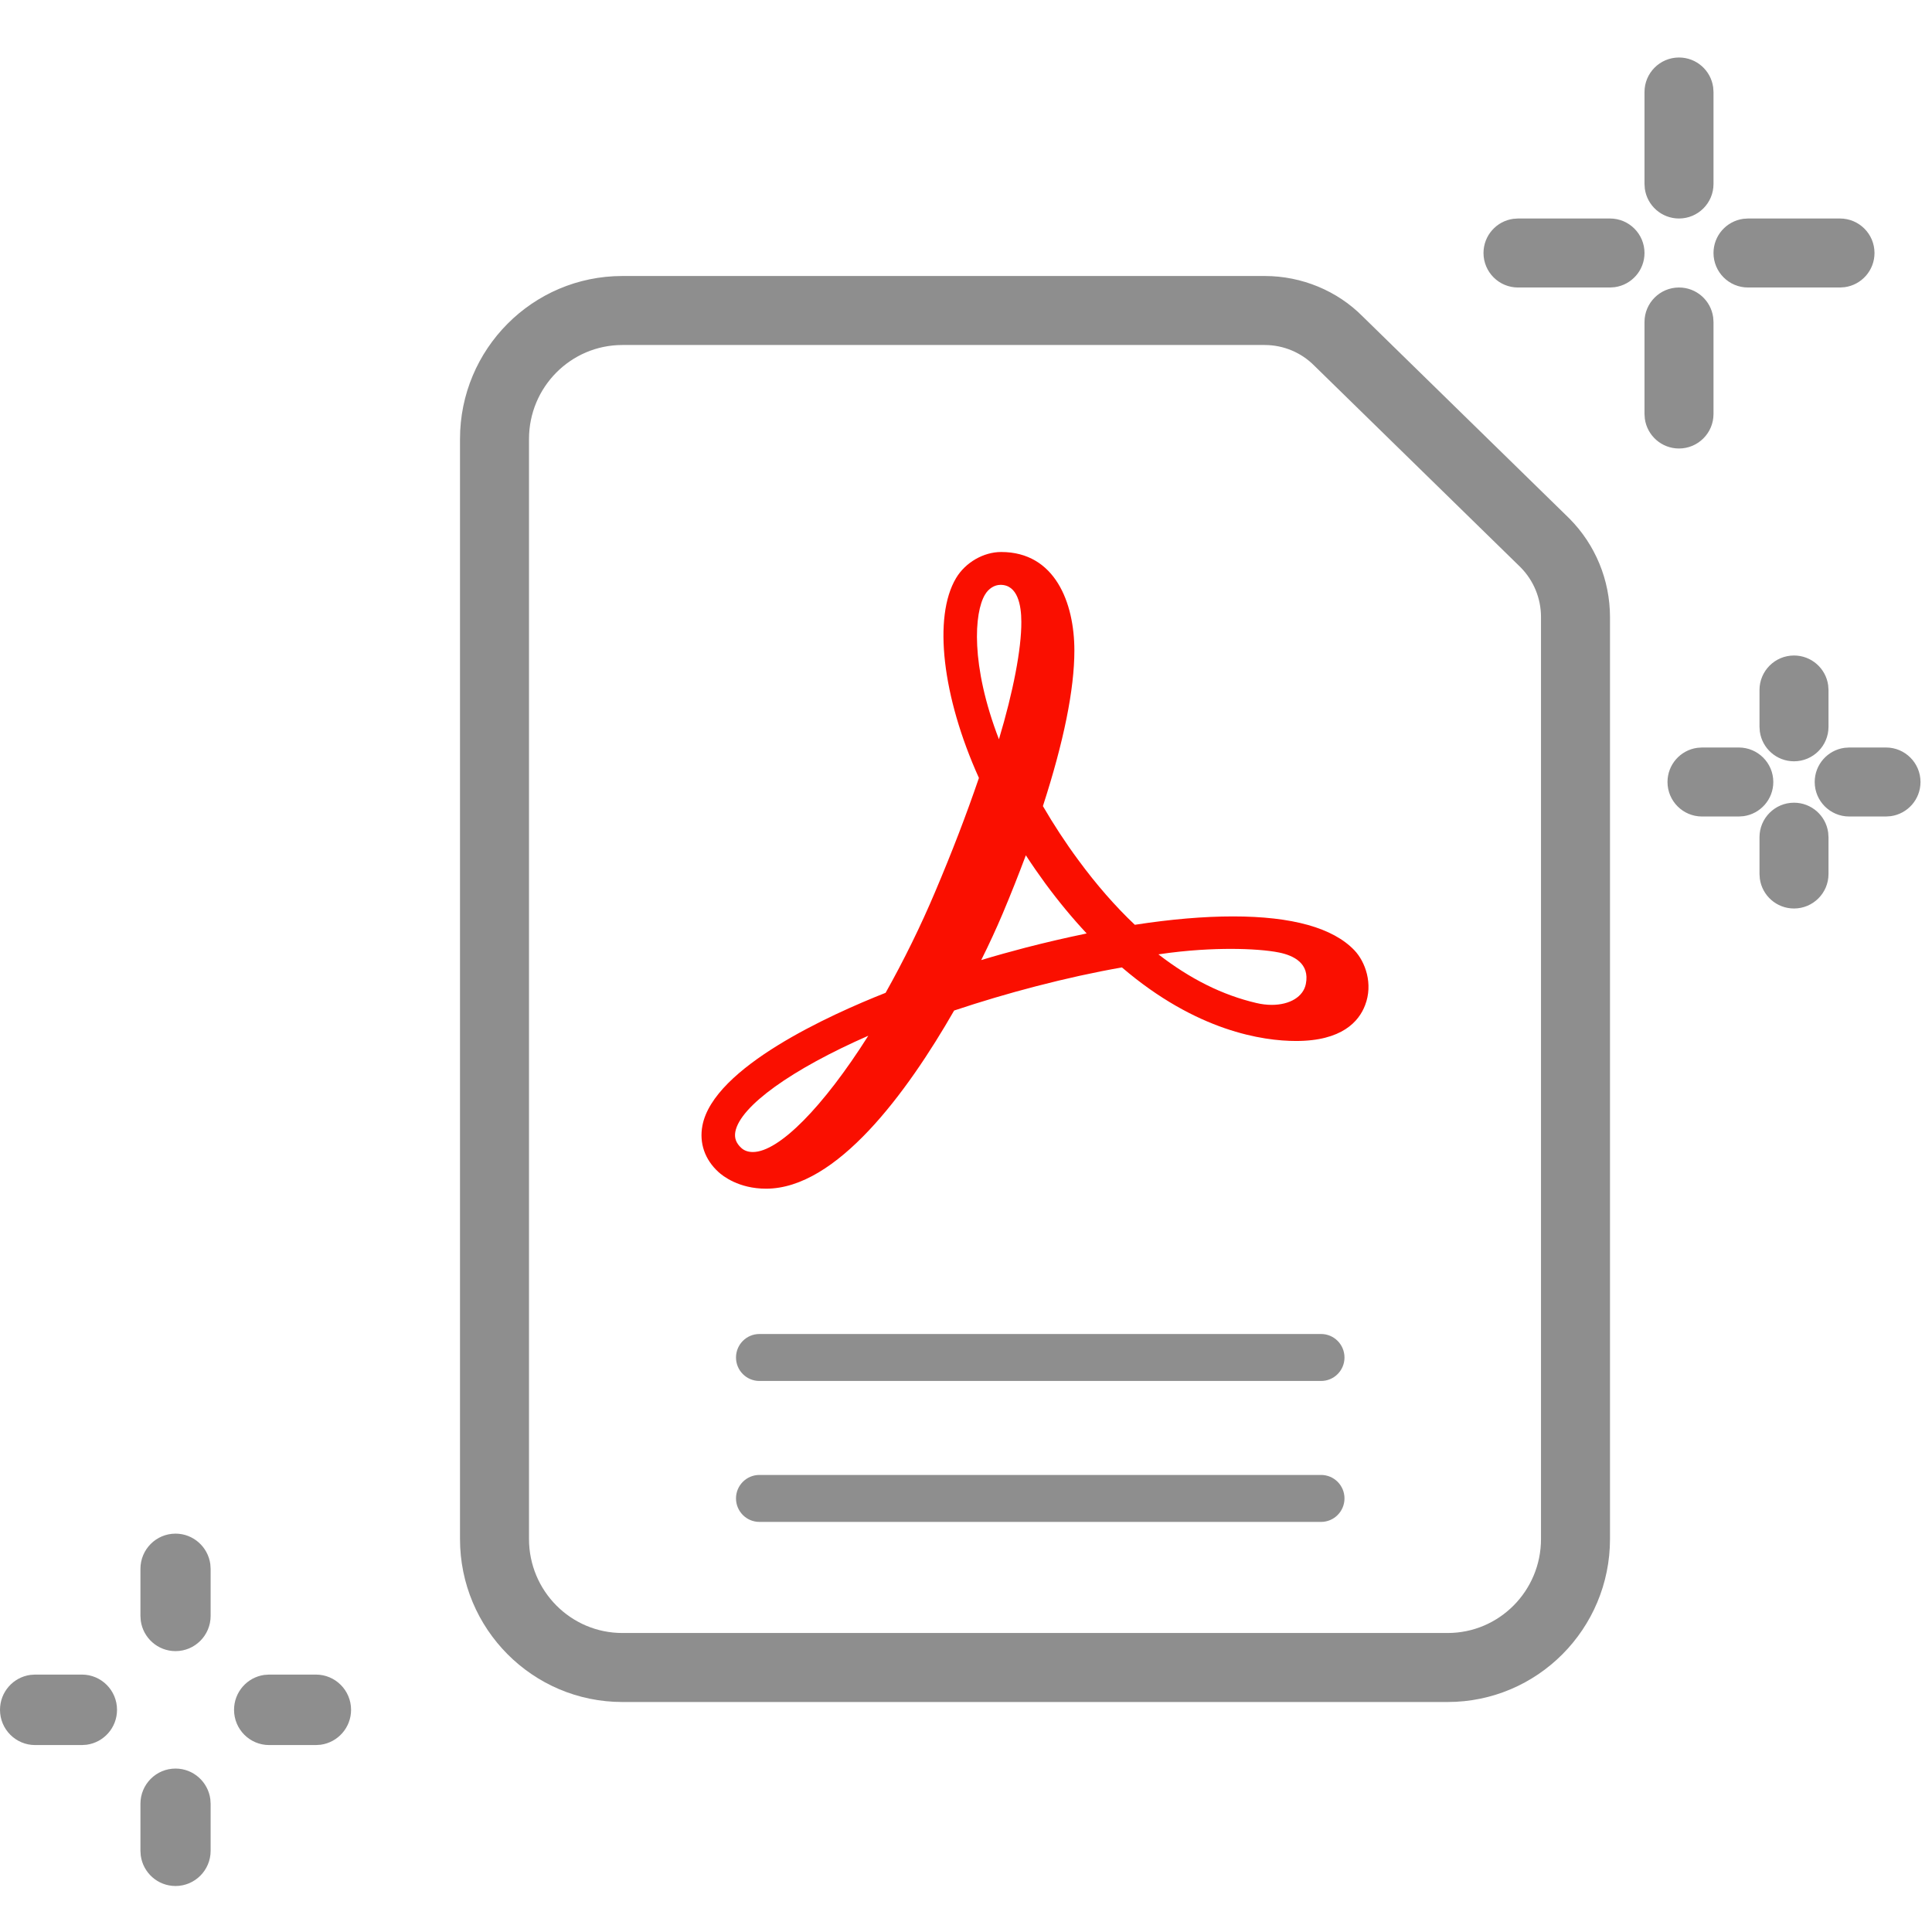 <?xml version="1.0" encoding="UTF-8"?><svg xmlns="http://www.w3.org/2000/svg" width="42" height="42" viewBox="0 0 42 42">
  <g fill="none" fill-rule="evenodd">
    <path fill="#8E8E8E" fill-rule="nonzero" d="M27.498,6 L13.53,6 C11.578,6 10,7.589 10,9.544 L10,33.456 C10,35.411 11.578,37 13.53,37 L31.47,37 C33.422,37 35,35.411 35,33.456 L35,13.413 C34.999,12.61 34.682,11.84 34.117,11.272 L29.621,6.877 C29.071,6.322 28.301,6.001 27.498,6 Z M27.496,7.5 C27.9,7.501 28.287,7.662 28.572,7.95 L33.053,12.33 C33.339,12.617 33.5,13.007 33.5,13.413 L33.5,33.456 C33.5,34.585 32.591,35.5 31.47,35.5 L13.53,35.5 C12.409,35.5 11.5,34.585 11.5,33.456 L11.5,9.544 C11.5,8.415 12.409,7.5 13.53,7.5 L27.496,7.5 Z M40,4.75 C40.414,4.75 40.75,5.086 40.75,5.5 C40.75,5.88 40.468,6.193 40.102,6.243 L40,6.25 L38,6.25 C37.586,6.25 37.25,5.914 37.25,5.5 C37.25,5.12 37.532,4.807 37.898,4.757 L38,4.75 L40,4.75 Z M35,4.75 C35.414,4.75 35.75,5.086 35.75,5.5 C35.75,5.88 35.468,6.193 35.102,6.243 L35,6.25 L33,6.25 C32.586,6.25 32.25,5.914 32.25,5.5 C32.25,5.12 32.532,4.807 32.898,4.757 L33,4.75 L35,4.75 Z M36.5,1.25 C36.88,1.25 37.193,1.532 37.243,1.898 L37.25,2 L37.25,4 C37.25,4.414 36.914,4.75 36.5,4.75 C36.12,4.75 35.807,4.468 35.757,4.102 L35.75,4 L35.75,2 C35.75,1.586 36.086,1.25 36.5,1.25 Z M36.5,6.25 C36.88,6.25 37.193,6.532 37.243,6.898 L37.25,7 L37.25,9 C37.25,9.414 36.914,9.75 36.5,9.75 C36.12,9.75 35.807,9.468 35.757,9.102 L35.75,9 L35.75,7 C35.75,6.586 36.086,6.25 36.5,6.25 Z M41,16.25 C41.414,16.25 41.75,16.586 41.75,17 C41.75,17.38 41.468,17.693 41.102,17.743 L41,17.75 L40.2,17.75 C39.786,17.75 39.45,17.414 39.45,17 C39.45,16.62 39.732,16.307 40.098,16.257 L40.2,16.25 L41,16.25 Z M37.8,16.25 C38.214,16.25 38.55,16.586 38.55,17 C38.55,17.38 38.268,17.693 37.902,17.743 L37.8,17.75 L37,17.75 C36.586,17.75 36.25,17.414 36.25,17 C36.25,16.62 36.532,16.307 36.898,16.257 L37,16.25 L37.8,16.25 Z M39,14.25 C39.38,14.25 39.693,14.532 39.743,14.898 L39.75,15 L39.75,15.8 C39.75,16.214 39.414,16.55 39,16.55 C38.62,16.55 38.307,16.268 38.257,15.902 L38.25,15.8 L38.25,15 C38.25,14.586 38.586,14.25 39,14.25 Z M39,17.45 C39.38,17.45 39.693,17.732 39.743,18.098 L39.75,18.2 L39.75,19 C39.75,19.414 39.414,19.75 39,19.75 C38.62,19.75 38.307,19.468 38.257,19.102 L38.25,19 L38.25,18.2 C38.25,17.786 38.586,17.45 39,17.45 Z"/>
    <path fill="#8E8E8E" fill-rule="nonzero" d="M1.781,36.404 C2.202,36.404 2.544,36.747 2.544,37.17 C2.544,37.558 2.257,37.878 1.884,37.929 L1.781,37.936 L0.763,37.936 C0.342,37.936 0,37.593 0,37.17 C0,36.782 0.287,36.462 0.66,36.411 L0.763,36.404 L1.781,36.404 Z M3.816,33.34 C4.202,33.34 4.521,33.629 4.572,34.002 L4.579,34.106 L4.579,35.128 C4.579,35.551 4.237,35.894 3.816,35.894 C3.429,35.894 3.11,35.605 3.06,35.232 L3.053,35.128 L3.053,34.106 C3.053,33.683 3.394,33.34 3.816,33.34 Z M6.868,36.404 C7.29,36.404 7.632,36.747 7.632,37.17 C7.632,37.558 7.344,37.878 6.972,37.929 L6.868,37.936 L5.851,37.936 C5.429,37.936 5.088,37.593 5.088,37.17 C5.088,36.782 5.375,36.462 5.747,36.411 L5.851,36.404 L6.868,36.404 Z M3.816,38.447 C4.202,38.447 4.521,38.735 4.572,39.109 L4.579,39.213 L4.579,40.234 C4.579,40.657 4.237,41 3.816,41 C3.429,41 3.11,40.712 3.06,40.338 L3.053,40.234 L3.053,39.213 C3.053,38.79 3.394,38.447 3.816,38.447 Z M16.509,29 L28.719,29 C29,29 29.228,29.229 29.228,29.511 C29.228,29.793 29,30.021 28.719,30.021 L16.509,30.021 C16.228,30.021 16,29.793 16,29.511 C16,29.229 16.228,29 16.509,29 Z M16.509,32.064 L28.719,32.064 C29,32.064 29.228,32.292 29.228,32.574 C29.228,32.856 29,33.085 28.719,33.085 L16.509,33.085 C16.228,33.085 16,32.856 16,32.574 C16,32.292 16.228,32.064 16.509,32.064 Z"/>
    <path fill="#FA0F00" d="M18.876,22.516 C17.896,24.065 16.931,25.044 16.367,25.044 C16.263,25.044 16.177,25.013 16.115,24.955 C16.002,24.851 15.96,24.739 15.986,24.601 C16.093,24.046 17.211,23.246 18.876,22.516 L18.876,22.516 Z M23.589,20.3 C23.168,20.387 22.733,20.488 22.291,20.602 C21.974,20.685 21.653,20.774 21.331,20.871 C21.502,20.528 21.659,20.187 21.796,19.864 C21.976,19.437 22.145,19.01 22.301,18.593 C22.437,18.803 22.579,19.007 22.723,19.204 C23.009,19.593 23.317,19.965 23.623,20.292 L23.589,20.3 Z M21.412,12.928 C21.491,12.794 21.619,12.714 21.751,12.714 C22.122,12.714 22.203,13.153 22.203,13.52 C22.206,14.106 22.026,15.039 21.716,16.071 C21.093,14.452 21.18,13.317 21.412,12.928 L21.412,12.928 Z M28.388,21.39 C28.334,21.666 28.043,21.845 27.646,21.845 C27.537,21.845 27.423,21.831 27.31,21.804 C26.58,21.633 25.881,21.287 25.183,20.747 C25.837,20.649 26.389,20.628 26.757,20.628 C27.176,20.628 27.56,20.657 27.806,20.707 C28.121,20.771 28.477,20.942 28.388,21.39 L28.388,21.39 Z M29.445,20.66 C28.98,20.171 28.092,19.922 26.804,19.922 C26.17,19.922 25.453,19.983 24.67,20.104 C24.246,19.703 23.833,19.23 23.441,18.696 C23.161,18.317 22.904,17.923 22.672,17.524 C23.126,16.123 23.356,14.985 23.356,14.142 C23.356,13.107 22.938,12 21.765,12 C21.379,12 20.985,12.229 20.783,12.569 C20.282,13.412 20.483,15.147 21.281,16.912 C21.003,17.724 20.7,18.513 20.329,19.388 C20.017,20.128 19.645,20.884 19.252,21.583 C18.056,22.055 15.512,23.202 15.27,24.469 C15.198,24.848 15.321,25.207 15.618,25.478 C15.71,25.563 16.059,25.841 16.654,25.841 C18.186,25.841 19.714,23.76 20.742,21.968 C21.326,21.773 21.923,21.596 22.517,21.442 C23.168,21.273 23.797,21.134 24.39,21.031 C26.013,22.42 27.455,22.63 28.177,22.63 C29.17,22.63 29.541,22.208 29.676,21.852 C29.855,21.389 29.681,20.909 29.445,20.66 L29.445,20.66 Z"/>
  </g>
</svg>
